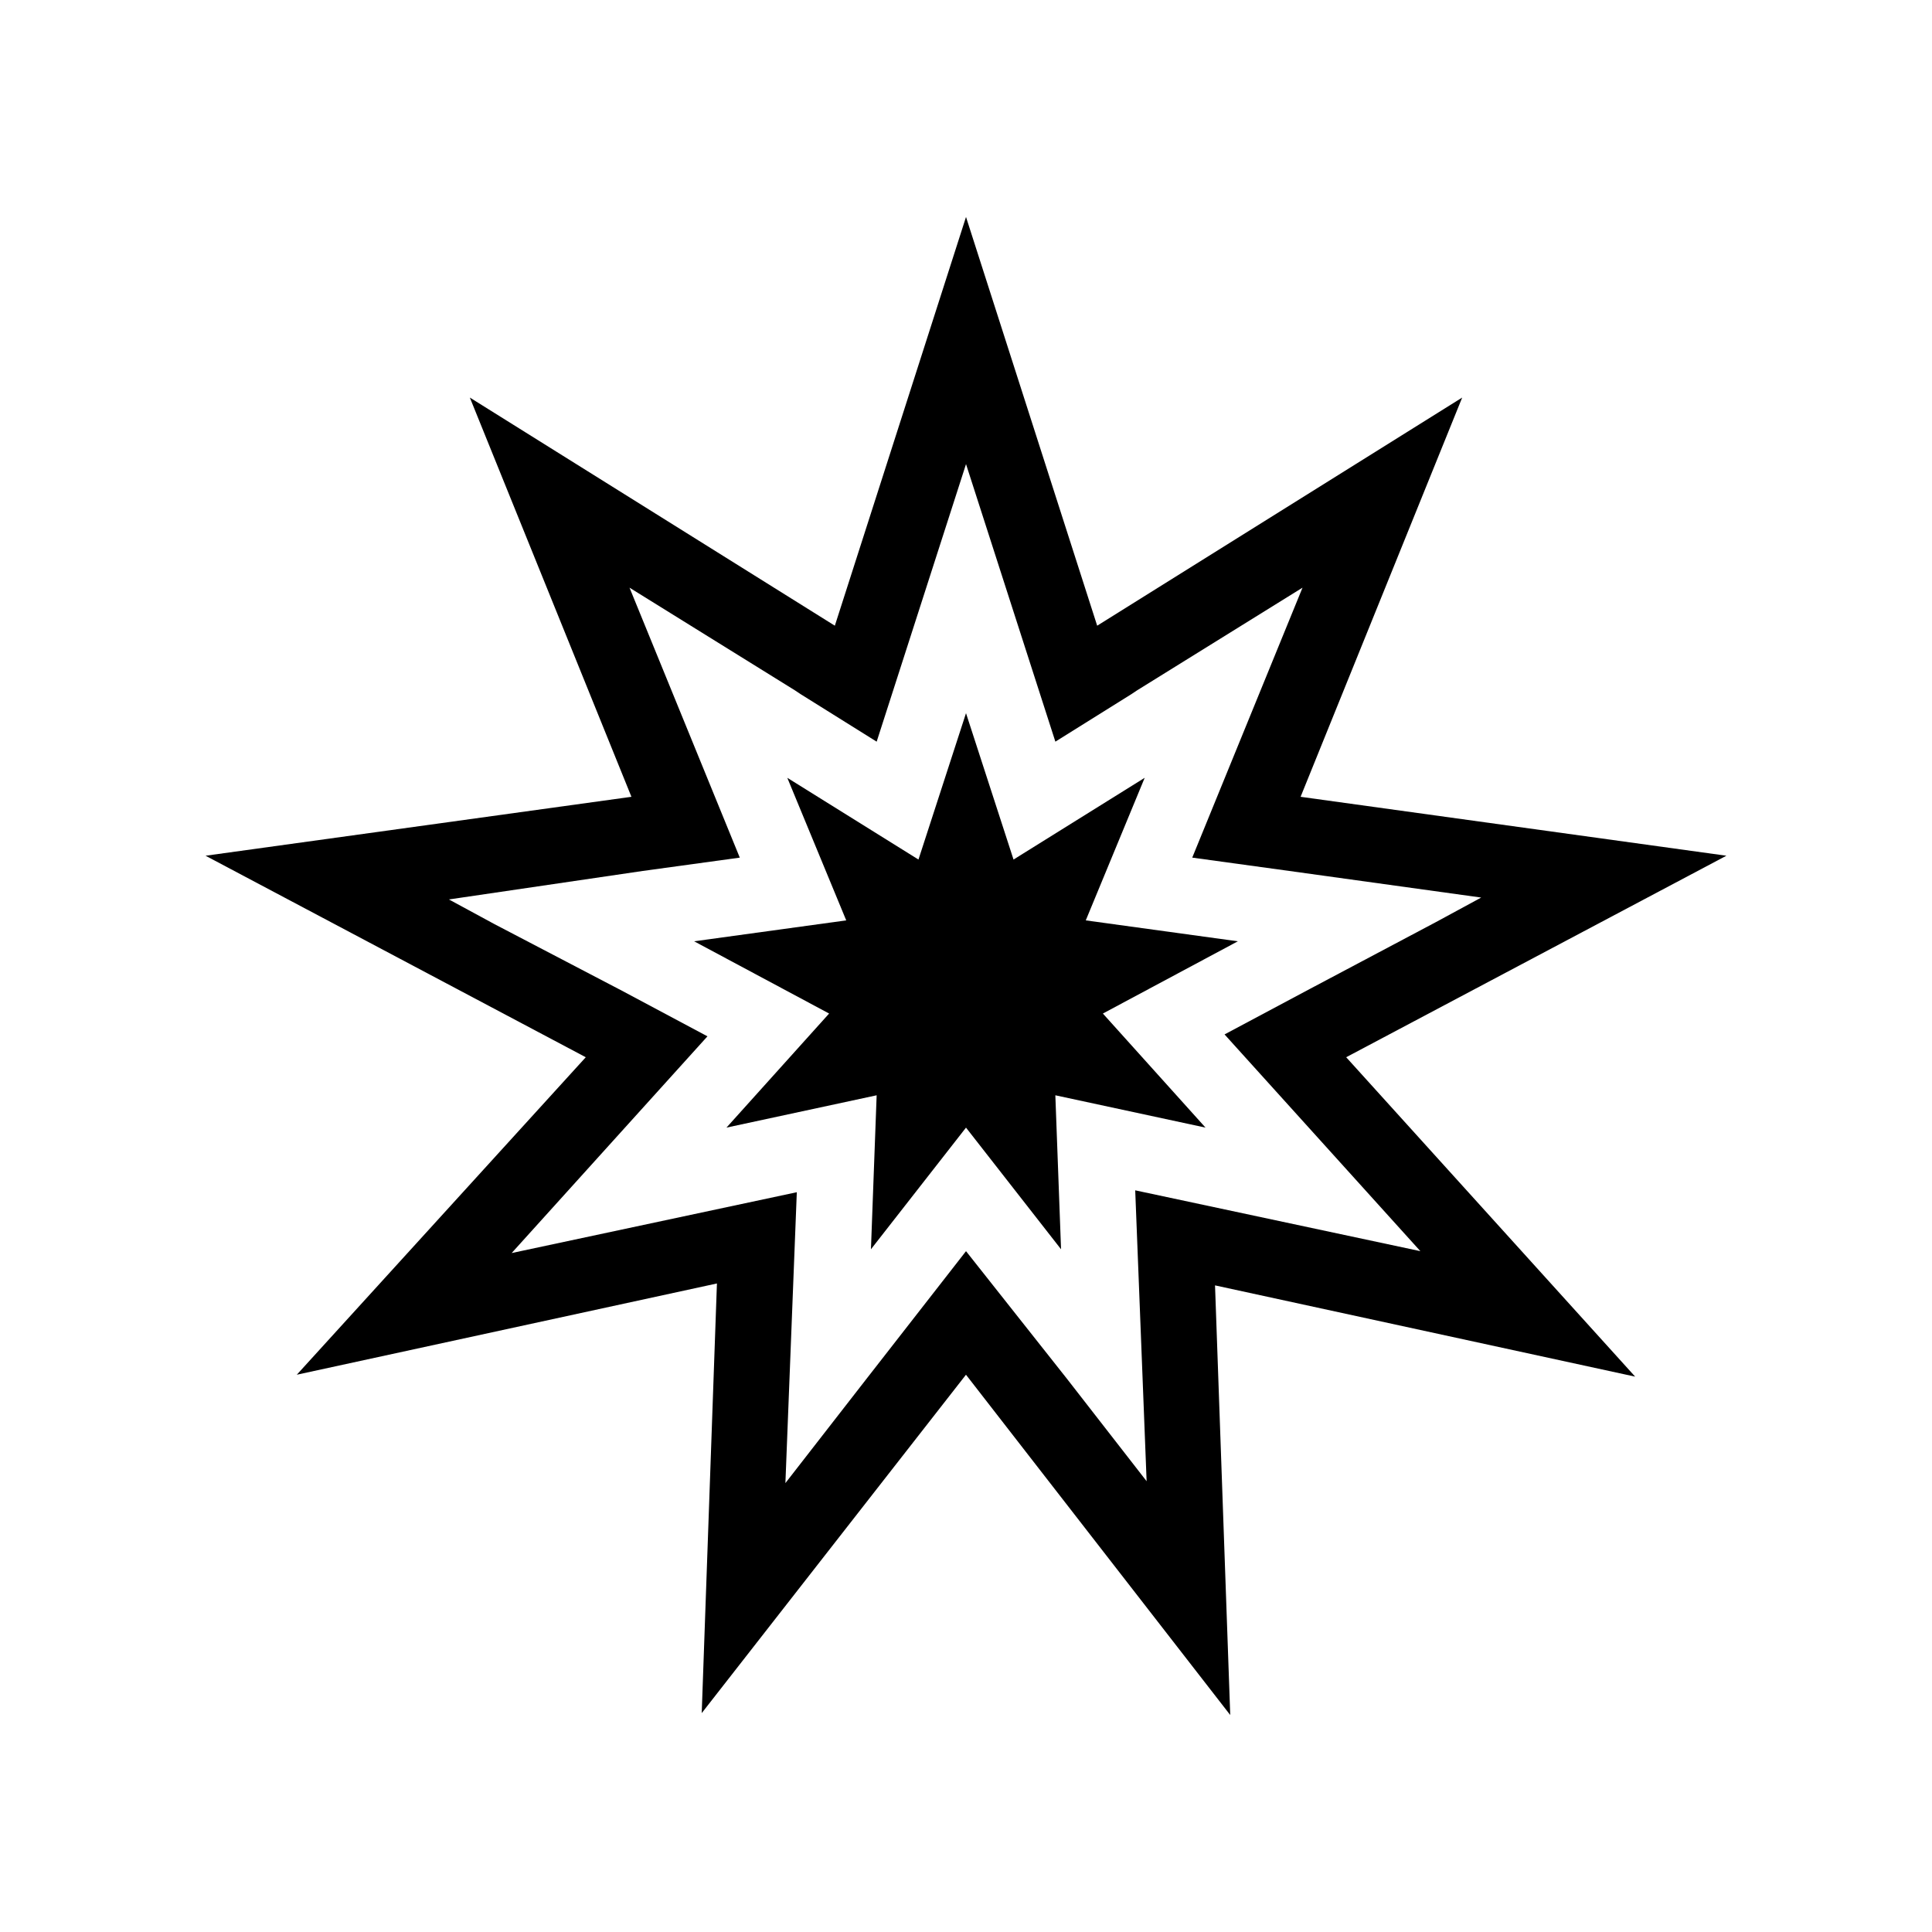 <?xml version="1.0" encoding="UTF-8"?>
<!-- The Best Svg Icon site in the world: iconSvg.co, Visit us! https://iconsvg.co -->
<svg fill="#000000" width="800px" height="800px" version="1.1" viewBox="144 144 512 512" xmlns="http://www.w3.org/2000/svg">
 <g>
  <path d="m431.74 387.91 15.617-37.785-34.762 21.664-12.594-38.793-12.598 38.793-34.762-21.664 15.617 37.785-40.305 5.543 35.77 19.145-27.203 30.23 39.801-8.566-1.512 40.809 25.191-32.242 25.188 32.242-1.512-40.809 39.801 8.566-27.203-30.23 35.77-19.145z"/>
  <path d="m488.67 355.16 42.824-105.8-96.73 60.457-34.762-108.32-34.762 108.32-96.73-60.457 42.824 105.8-112.86 15.617 100.76 53.402-76.582 84.137 111.34-24.184-4.031 113.86 70.031-89.676 70.031 90.184-4.031-113.86 111.34 24.184-76.582-84.645 100.76-53.402zm2.519 50.883-22.672 12.09 51.895 57.438-75.57-16.121 3.023 77.086-21.16-27.207-26.703-33.758-26.703 34.258-21.16 27.207 3.023-77.086-75.57 16.121 51.891-57.434-22.672-12.09-33.754-17.633-12.09-6.551 51.387-7.555 25.695-3.527-29.223-71.539 43.832 27.207 1.512 1.008 20.152 12.594 23.68-73.559 23.68 73.555 20.152-12.594 1.512-1.008 43.832-27.207-29.223 71.539 25.691 3.531 50.883 7.055-12.09 6.551z"/>
 </g>
</svg>